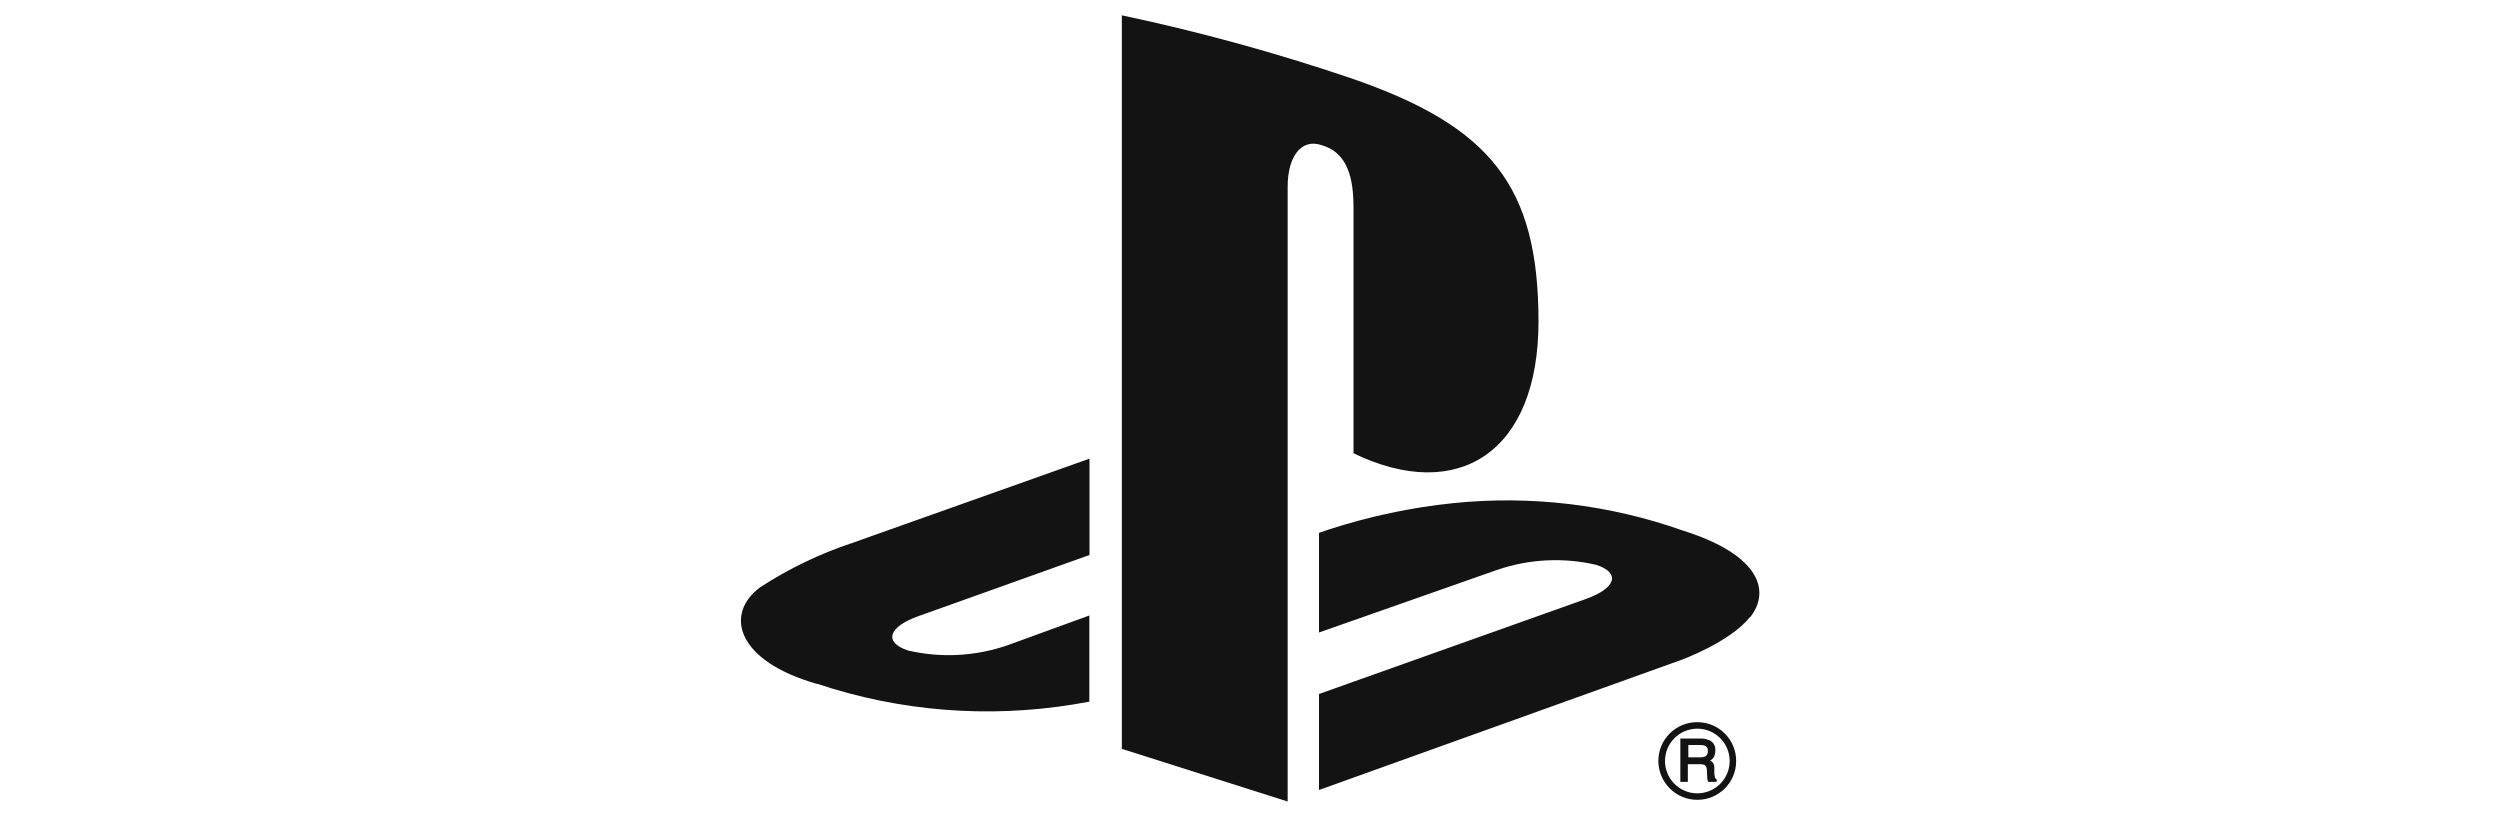 <?xml version="1.0" encoding="UTF-8"?>
<svg id="Layer_1" data-name="Layer 1" xmlns="http://www.w3.org/2000/svg" viewBox="0 0 150 49">
  <defs>
    <style>
      .cls-1 {
        fill: #131313;
        fill-rule: evenodd;
        stroke-width: 0px;
      }
    </style>
  </defs>
  <path id="path-1" class="cls-1" d="m105.01,37.01c-1.19,1.51-4.12,2.58-4.12,2.58l-21.75,7.81v-5.76l16.01-5.7c1.82-.65,2.1-1.57.62-2.05-1.98-.46-4.04-.35-5.96.31l-10.67,3.75v-5.98l.62-.21c2.41-.78,4.9-1.31,7.42-1.57,4.67-.48,9.38.08,13.81,1.65,4.69,1.48,5.22,3.67,4.03,5.18Zm-23.8-9.81v-14.73c0-1.73-.32-3.32-1.94-3.77-1.24-.4-2.01.76-2.01,2.49v36.9l-9.95-3.16V.92c4.64.98,9.22,2.24,13.71,3.76,8.43,2.89,11.29,6.49,11.29,14.61,0,7.91-4.88,10.91-11.09,7.91h0Zm-32.17,13.84c-4.82-1.36-5.62-4.19-3.42-5.81,1.71-1.11,3.55-2,5.48-2.64l14.27-5.07v5.78l-10.27,3.67c-1.81.65-2.09,1.57-.62,2.06,1.98.46,4.04.35,5.96-.31l4.92-1.79v5.17c-.31.06-.66.11-.98.17-5.14.83-10.4.41-15.34-1.24Zm52.8,2.29c1.29,0,2.33,1.04,2.33,2.33,0,1.29-1.04,2.33-2.33,2.33-1.29,0-2.33-1.04-2.34-2.33h0c0-1.29,1.04-2.33,2.33-2.33Zm-1.94,2.33c0,1.07.87,1.94,1.94,1.94,1.07,0,1.94-.87,1.94-1.94,0-1.07-.87-1.94-1.94-1.94s-1.94.87-1.94,1.94h0Zm2.64-1.26c.25.11.41.36.38.64,0,.14-.03.28-.1.4-.05.08-.12.14-.2.19.06.03.11.08.15.13.07.1.1.22.09.34v.33c.01.07.02.13.04.2,0,.05.03.09.07.11l.03.02v.15h-.5l-.02-.03s-.03-.07-.03-.1c-.01-.07-.02-.13-.02-.2l-.02-.41c0-.11-.05-.22-.15-.28-.09-.03-.18-.04-.28-.04h-.71v1.06h-.45v-2.6h1.2c.17,0,.33.02.49.09Zm-1.24,1.04h.72c.12,0,.24-.02.34-.08.08-.08.13-.19.11-.3.02-.13-.05-.25-.16-.31-.08-.03-.16-.05-.25-.05h-.76v.73h0Z"/>
</svg>